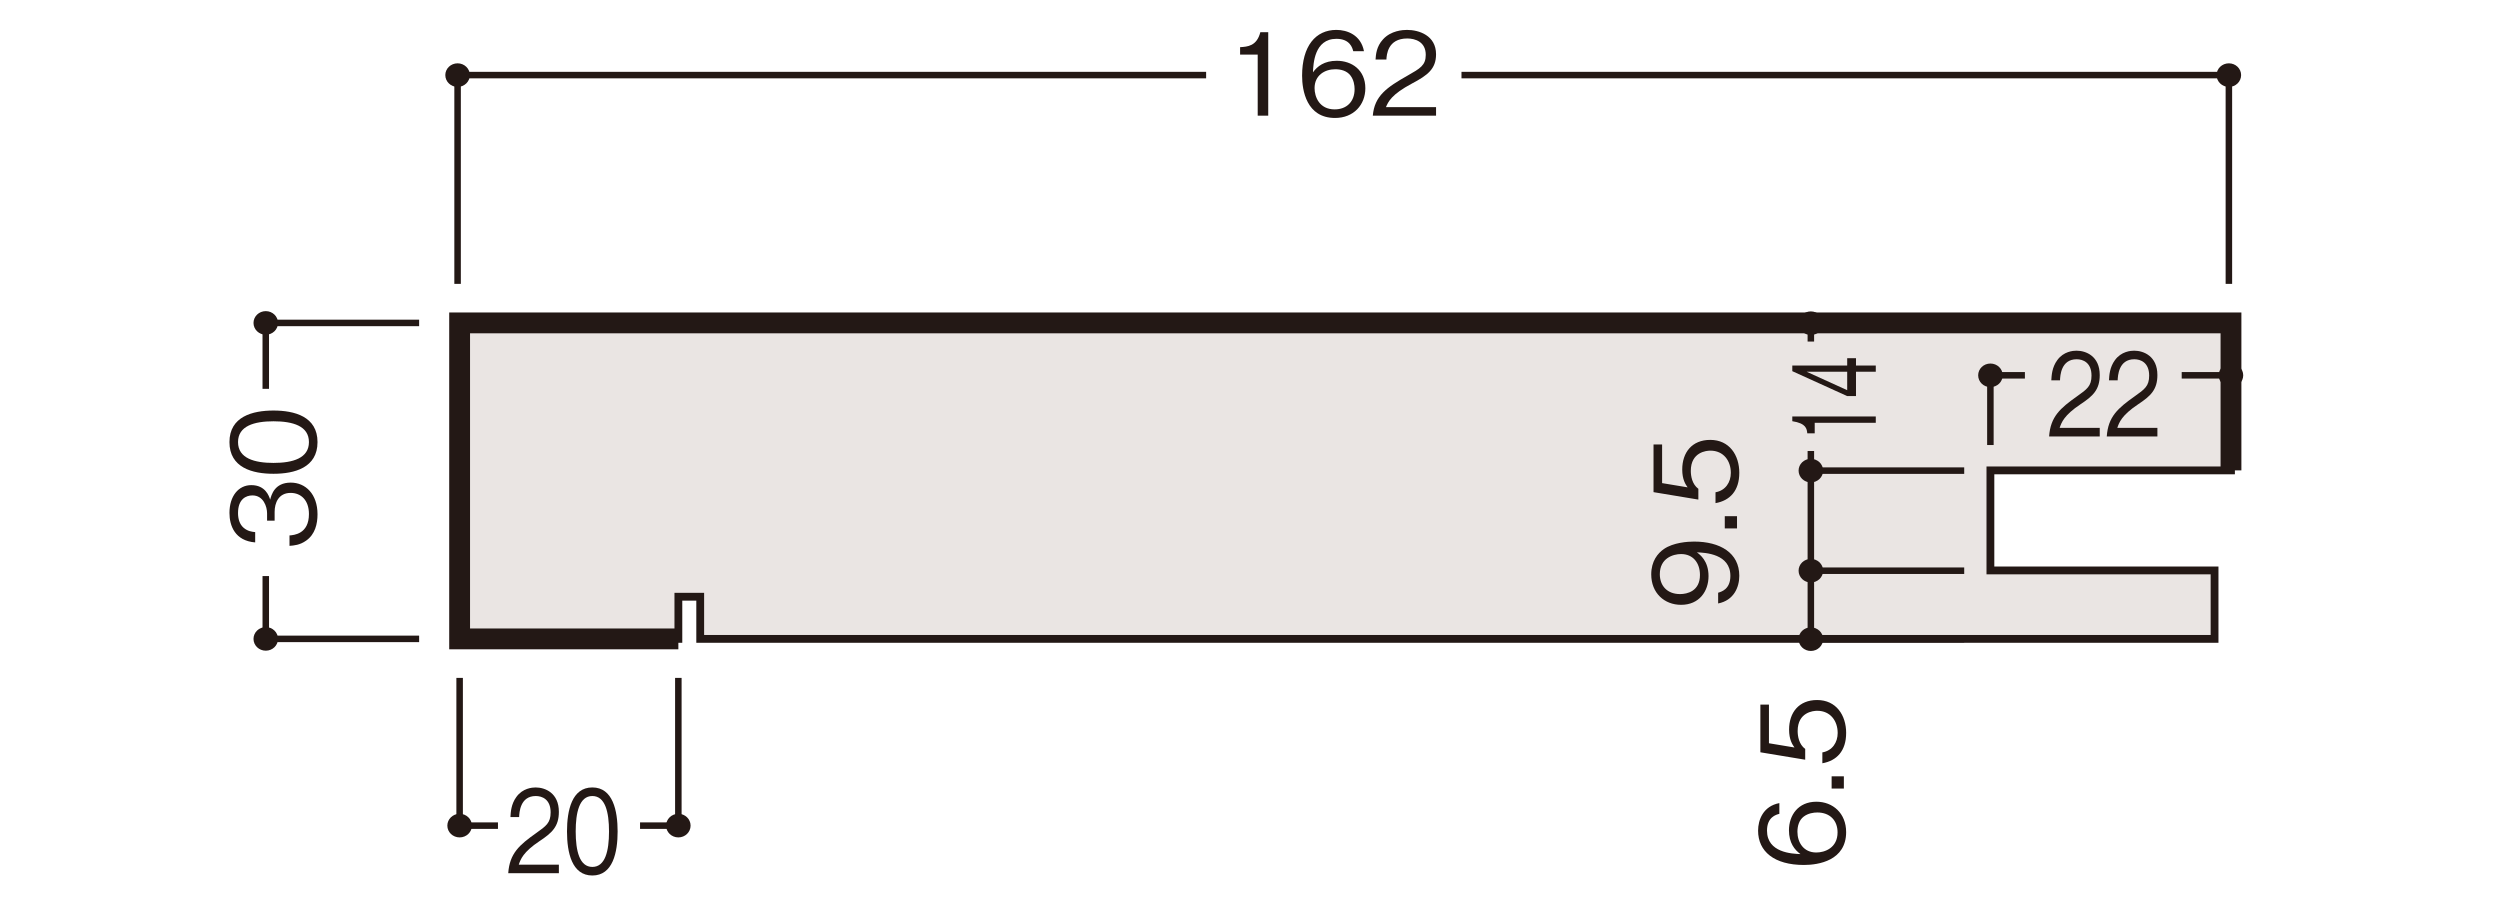 <?xml version="1.0" encoding="UTF-8"?>
<svg id="_x30_1" xmlns="http://www.w3.org/2000/svg" width="500" height="180" viewBox="0 0 500 180">
  <defs>
    <style>
      .cls-1 {
        stroke-width: 1.302px;
      }

      .cls-1, .cls-2, .cls-3 {
        fill: none;
        stroke: #231815;
      }

      .cls-2 {
        stroke-width: 1.562px;
      }

      .cls-4 {
        fill: #231815;
      }

      .cls-5 {
        fill: #eae5e3;
      }

      .cls-3 {
        stroke-width: 4.166px;
      }
    </style>
  </defs>
  <polygon class="cls-5" points="442.911 114.086 398.081 114.086 398.081 94.078 446.197 94.078 446.197 64.582 91.927 64.582 91.927 127.776 135.675 127.776 135.675 119.346 140.043 119.346 140.043 127.776 442.911 127.776 442.911 114.086"/>
  <polygon class="cls-2" points="442.911 114.086 398.081 114.086 398.081 94.078 446.197 94.078 446.197 64.582 91.927 64.582 91.927 127.776 135.675 127.776 135.675 119.346 140.043 119.346 140.043 127.776 442.911 127.776 442.911 114.086"/>
  <polyline class="cls-3" points="446.196 94.075 446.196 64.578 91.925 64.578 91.925 127.779 135.673 127.779"/>
  <g>
    <path class="cls-4" d="M133.218,165.128c0,1.302,1.099,2.355,2.453,2.355s2.447-1.053,2.447-2.355c0-1.308-1.093-2.372-2.447-2.372s-2.453,1.064-2.453,2.372"/>
    <path class="cls-4" d="M89.469,165.128c0,1.302,1.099,2.355,2.459,2.355,1.354,0,2.453-1.053,2.453-2.355,0-1.308-1.099-2.372-2.453-2.372-1.36,0-2.459,1.064-2.459,2.372"/>
    <path class="cls-4" d="M443.317,15.019c0-1.302,1.099-2.355,2.459-2.355,1.354,0,2.447,1.053,2.447,2.355,0,1.308-1.093,2.366-2.447,2.366-1.36,0-2.459-1.059-2.459-2.366"/>
    <path class="cls-4" d="M89.062,15.019c0-1.302,1.099-2.355,2.459-2.355,1.348,0,2.447,1.053,2.447,2.355,0,1.308-1.099,2.366-2.447,2.366-1.36,0-2.459-1.059-2.459-2.366"/>
    <path class="cls-1" d="M292.298,15.017h153.479v41.757M91.518,56.774V15.017h149.707"/>
  </g>
  <g>
    <path class="cls-4" d="M251.541,23.134v-12.214h-3.522v-1.486c1.487-.092,3.34-.206,4.049-2.997h1.578v16.697h-2.104Z"/>
    <path class="cls-4" d="M267.008,23.592c-5.719,0-6.588-5.535-6.588-8.44,0-5.947,2.699-9.172,6.862-9.172,2.149,0,4.894,1.006,5.512,4.254h-2.149c-.16-.641-.641-2.47-3.362-2.47-4.415,0-4.621,5.009-4.689,6.702.847-1.19,2.265-2.31,4.758-2.31,2.996,0,5.718,1.83,5.718,5.49,0,3.316-2.333,5.947-6.061,5.947ZM270.095,15.106c-.709-.938-1.898-1.258-3.042-1.258-2.103,0-4.14,1.212-4.14,3.774,0,1.692.915,4.254,4.025,4.254,2.379,0,3.981-1.533,3.981-4.049,0-.755-.16-1.853-.824-2.722Z"/>
    <path class="cls-4" d="M274.56,23.134c.343-3.98,2.79-5.649,6.977-8.028,2.493-1.418,3.613-2.036,3.613-4.14,0-2.63-2.149-3.271-3.705-3.271-3.935,0-4.117,3.317-4.163,4.209h-2.173c.068-.961.16-2.585,1.487-4.026,1.578-1.761,3.979-1.898,4.803-1.898,2.379,0,5.81,1.098,5.81,4.872,0,2.951-1.715,4.208-4.78,5.832-4.209,2.242-4.78,3.683-5.238,4.735h10.019v1.715h-12.648Z"/>
  </g>
  <g>
    <path class="cls-4" d="M53.154,125.417c1.36,0,2.447,1.059,2.447,2.361,0,1.307-1.088,2.36-2.447,2.36-1.354,0-2.453-1.053-2.453-2.36,0-1.302,1.099-2.361,2.453-2.361"/>
    <path class="cls-4" d="M53.154,62.226c1.36,0,2.447,1.059,2.447,2.361,0,1.307-1.088,2.36-2.447,2.36-1.354,0-2.453-1.053-2.453-2.36,0-1.302,1.099-2.361,2.453-2.361"/>
    <path class="cls-1" d="M53.155,115.213v12.562h30.672M83.826,64.585h-30.672v13.181"/>
  </g>
  <g>
    <path class="cls-4" d="M63.503,102.857c0,1.921-.479,4.003-2.264,5.261-1.281.915-2.471.983-3.34,1.052v-2.082c.869-.068,3.889-.274,3.889-4.277,0-2.813-1.624-4.231-3.66-4.231-2.424,0-3.202,2.013-3.202,3.797v1.761h-1.51v-1.487c0-1.281-.709-3.568-2.928-3.568-1.28,0-2.882.732-2.882,3.522,0,1.098.274,2.241,1.144,2.973.824.686,1.647.778,2.288.847v2.059c-4.049-.32-5.146-3.34-5.146-5.901,0-3.339,1.784-5.558,4.368-5.558,2.836,0,3.546,2.196,3.774,2.905.251-.938.869-3.408,4.117-3.408,2.974,0,5.352,2.311,5.352,6.336Z"/>
    <path class="cls-4" d="M63.503,88.42c0,5.123-4.597,6.336-8.806,6.336s-8.806-1.212-8.806-6.336,4.643-6.313,8.806-6.313c4.186,0,8.806,1.19,8.806,6.313ZM47.606,88.42c0,3.271,3.34,4.163,7.091,4.163,3.911,0,7.091-.961,7.091-4.163,0-3.225-3.202-4.163-7.091-4.163-3.865,0-7.091.938-7.091,4.163Z"/>
  </g>
  <g>
    <path class="cls-4" d="M400.539,75.061c0-1.302-1.099-2.355-2.459-2.355-1.354,0-2.447,1.053-2.447,2.355,0,1.313,1.093,2.366,2.447,2.366,1.36,0,2.459-1.053,2.459-2.366"/>
    <path class="cls-4" d="M448.644,75.061c0-1.302-1.099-2.355-2.447-2.355-1.36,0-2.459,1.053-2.459,2.355,0,1.313,1.099,2.366,2.459,2.366,1.348,0,2.447-1.053,2.447-2.366"/>
  </g>
  <path class="cls-1" d="M436.341,75.062h9.854v13.944M398.078,89.006v-13.944h6.903"/>
  <g>
    <path class="cls-4" d="M409.822,87.29c.275-3.98,2.234-5.649,5.585-8.028,1.996-1.418,2.894-2.036,2.894-4.14,0-2.63-1.722-3.271-2.967-3.271-3.149,0-3.296,3.317-3.332,4.209h-1.74c.056-.961.129-2.585,1.19-4.026,1.264-1.761,3.187-1.898,3.846-1.898,1.904,0,4.65,1.098,4.65,4.872,0,2.951-1.373,4.208-3.827,5.832-3.369,2.242-3.826,3.683-4.192,4.735h8.02v1.715h-10.126Z"/>
    <path class="cls-4" d="M421.353,87.29c.275-3.98,2.234-5.649,5.585-8.028,1.996-1.418,2.894-2.036,2.894-4.14,0-2.63-1.722-3.271-2.967-3.271-3.149,0-3.296,3.317-3.332,4.209h-1.74c.056-.961.129-2.585,1.19-4.026,1.264-1.761,3.187-1.898,3.846-1.898,1.904,0,4.65,1.098,4.65,4.872,0,2.951-1.373,4.208-3.827,5.832-3.369,2.242-3.826,3.683-4.192,4.735h8.02v1.715h-10.126Z"/>
  </g>
  <path class="cls-1" d="M135.669,135.579v29.549h-7.66M99.594,165.128h-7.667v-29.549"/>
  <g>
    <path class="cls-4" d="M101.648,174.644c.274-3.98,2.233-5.649,5.584-8.028,1.996-1.418,2.894-2.036,2.894-4.14,0-2.63-1.722-3.271-2.967-3.271-3.149,0-3.296,3.317-3.332,4.209h-1.739c.055-.961.128-2.585,1.19-4.026,1.264-1.761,3.187-1.898,3.846-1.898,1.904,0,4.65,1.098,4.65,4.872,0,2.951-1.373,4.208-3.826,5.832-3.369,2.242-3.827,3.683-4.193,4.735h8.02v1.715h-10.125Z"/>
    <path class="cls-4" d="M118.471,175.101c-4.102,0-5.072-4.598-5.072-8.806s.971-8.806,5.072-8.806,5.054,4.643,5.054,8.806c0,4.186-.952,8.806-5.054,8.806ZM118.471,159.204c-2.618,0-3.332,3.34-3.332,7.091,0,3.911.769,7.091,3.332,7.091,2.582,0,3.333-3.203,3.333-7.091,0-3.866-.751-7.091-3.333-7.091Z"/>
  </g>
  <g>
    <path class="cls-4" d="M362.17,67.001c-1.36,0-2.453-1.059-2.453-2.366,0-1.302,1.094-2.355,2.453-2.355,1.348,0,2.453,1.053,2.453,2.355,0,1.308-1.105,2.366-2.453,2.366"/>
    <path class="cls-4" d="M362.17,130.192c-1.36,0-2.453-1.059-2.453-2.361,0-1.313,1.094-2.36,2.453-2.36,1.348,0,2.453,1.047,2.453,2.36,0,1.302-1.105,2.361-2.453,2.361"/>
    <line class="cls-1" x1="392.842" y1="94.126" x2="362.171" y2="94.126"/>
    <path class="cls-4" d="M362.17,96.486c-1.36,0-2.453-1.059-2.453-2.361,0-1.313,1.094-2.36,2.453-2.36,1.348,0,2.453,1.047,2.453,2.36,0,1.302-1.105,2.361-2.453,2.361"/>
    <line class="cls-1" x1="392.842" y1="114.142" x2="362.171" y2="114.142"/>
    <path class="cls-4" d="M362.17,116.502c-1.36,0-2.453-1.059-2.453-2.361,0-1.313,1.094-2.36,2.453-2.36,1.348,0,2.453,1.047,2.453,2.36,0,1.302-1.105,2.361-2.453,2.361"/>
    <path class="cls-1" d="M362.171,90.199v37.632h30.672M392.842,64.636h-30.672v3.674"/>
  </g>
  <g>
    <path class="cls-4" d="M375.156,84.557h-12.214v2.115h-1.487c-.091-.893-.205-2.005-2.996-2.431v-.947h16.697v1.263Z"/>
    <path class="cls-4" d="M371.199,73.107h3.957v1.236h-3.957v4.875h-1.761l-10.979-4.985v-1.126h10.979v-1.47h1.761v1.47ZM361.318,74.343l8.12,3.694v-3.694h-8.12Z"/>
  </g>
  <g>
    <path class="cls-4" d="M347.859,115.157c0,2.264-1.074,4.918-4.231,5.535v-2.15c.618-.183,2.448-.664,2.448-3.363,0-4.414-5.01-4.643-6.702-4.711.595.435,2.333,1.692,2.333,4.757,0,3.019-1.853,5.741-5.489,5.741-3.34,0-5.97-2.356-5.97-6.085,0-2.653,1.304-4.231,2.538-5.078,1.898-1.304,4.758-1.487,6.016-1.487,5.238,0,9.058,2.265,9.058,6.839ZM331.963,114.837c0,2.31,1.464,3.98,4.049,3.98,1.418,0,3.979-.572,3.979-3.82,0-2.402-1.372-4.186-3.773-4.186-1.602,0-4.255.824-4.255,4.026Z"/>
    <path class="cls-4" d="M347.402,105.684h-2.447v-2.447h2.447v2.447Z"/>
    <path class="cls-4" d="M347.859,94.566c0,3.614-1.898,5.558-4.757,6.061v-2.173c1.989-.343,3.064-1.99,3.064-3.889,0-2.356-1.418-4.437-4.094-4.437-.778,0-3.911.274-3.911,4.048,0,1.029.251,2.653,1.509,3.591v2.15l-8.966-1.487v-9.538h1.716v7.731l5.101.847c-.412-.595-1.075-1.556-1.075-3.568,0-3.408,1.944-5.924,5.604-5.924,3.82,0,5.81,3.042,5.81,6.587Z"/>
  </g>
  <g>
    <path class="cls-4" d="M369.229,166.407c0,5.718-5.535,6.587-8.44,6.587-5.947,0-9.172-2.699-9.172-6.862,0-2.15,1.006-4.895,4.254-5.513v2.15c-.641.16-2.47.64-2.47,3.362,0,4.415,5.009,4.62,6.701,4.689-1.19-.846-2.311-2.265-2.311-4.758,0-2.996,1.83-5.718,5.49-5.718,3.316,0,5.946,2.333,5.946,6.061ZM360.744,163.319c-.938.709-1.258,1.898-1.258,3.042,0,2.104,1.212,4.14,3.773,4.14,1.693,0,4.255-.915,4.255-4.026,0-2.378-1.532-3.979-4.049-3.979-.755,0-1.853.16-2.722.823Z"/>
    <path class="cls-4" d="M368.772,157.711h-2.447v-2.447h2.447v2.447Z"/>
    <path class="cls-4" d="M369.229,146.593c0,3.614-1.898,5.558-4.757,6.061v-2.173c1.989-.343,3.064-1.99,3.064-3.889,0-2.356-1.418-4.437-4.094-4.437-.778,0-3.911.274-3.911,4.048,0,1.029.251,2.653,1.509,3.591v2.15l-8.966-1.487v-9.538h1.716v7.731l5.101.847c-.412-.595-1.075-1.556-1.075-3.568,0-3.408,1.944-5.924,5.604-5.924,3.82,0,5.81,3.042,5.81,6.587Z"/>
  </g>
</svg>